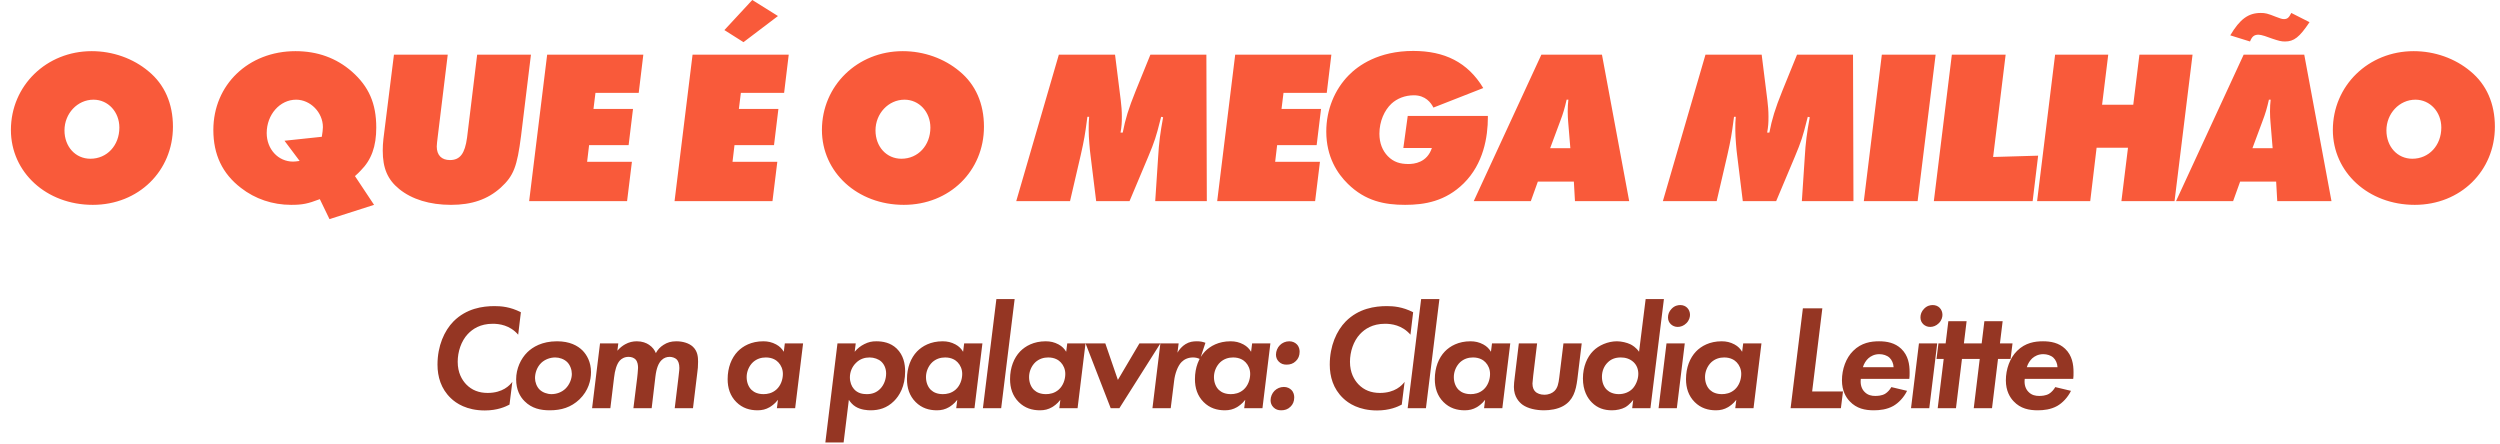 <svg xmlns="http://www.w3.org/2000/svg" width="1002" height="178" viewBox="0 0 1002 178" fill="none"><path d="M59.548 28.6C65.972 33.88 69.316 41.536 69.316 50.776C69.316 68.552 55.5 82.104 37.196 82.104C18.628 82.104 4.372 69.08 4.372 52.096C4.372 34.32 18.628 20.504 36.756 20.504C45.204 20.504 53.388 23.408 59.548 28.6ZM36.228 63.624C42.916 63.624 47.844 58.256 47.844 51.128C47.844 44.88 43.356 39.952 37.46 39.952C31.036 39.952 25.844 45.496 25.844 52.272C25.844 58.784 30.244 63.624 36.228 63.624ZM144.557 68.376C143.941 69.08 143.149 69.784 142.269 70.576L149.925 82.104L132.061 87.824L128.189 79.816C123.349 81.664 121.237 82.104 116.661 82.104C109.269 82.104 102.229 79.728 96.597 75.328C89.117 69.608 85.509 61.952 85.509 52.096C85.509 33.968 99.589 20.504 118.421 20.504C127.221 20.504 134.789 23.232 141.037 28.688C147.813 34.672 150.805 41.448 150.805 51.128C150.805 58.696 148.869 64.064 144.557 68.376ZM114.021 56.408L128.981 54.824C129.245 53.152 129.421 51.92 129.421 50.952C129.421 45.056 124.405 39.952 118.685 39.952C112.173 39.952 106.893 45.936 106.893 53.328C106.893 59.752 111.469 64.768 117.453 64.768C118.069 64.768 118.949 64.68 120.093 64.504L114.021 56.408ZM191.245 21.912H212.805L208.845 54.384C207.261 66.88 205.853 70.488 200.661 75.24C195.469 79.904 189.133 82.104 180.773 82.104C172.237 82.104 165.109 79.904 160.005 75.768C155.341 71.984 153.405 67.408 153.405 60.368C153.405 58.784 153.493 57.288 153.669 55.704L157.893 21.912H179.453L175.493 54.384C175.229 56.496 175.053 57.992 175.053 58.696C175.053 62.216 176.989 64.152 180.333 64.152C184.381 64.152 186.317 61.6 187.197 55.176L191.245 21.912ZM219.301 21.912H257.845L255.997 37.224H238.661L237.869 43.648H253.709L251.949 58.168H236.109L235.317 64.856H253.269L251.333 80.608H212.085L219.301 21.912ZM277.577 21.912H316.121L314.273 37.224H296.937L296.145 43.648H311.985L310.225 58.168H294.385L293.593 64.856H311.545L309.609 80.608H270.361L277.577 21.912ZM290.337 12.056L301.513 -9.58443e-05L311.809 6.424L297.993 16.896L290.337 12.056ZM384.605 28.6C391.029 33.88 394.373 41.536 394.373 50.776C394.373 68.552 380.557 82.104 362.253 82.104C343.685 82.104 329.429 69.08 329.429 52.096C329.429 34.32 343.685 20.504 361.813 20.504C370.261 20.504 378.445 23.408 384.605 28.6ZM361.285 63.624C367.973 63.624 372.901 58.256 372.901 51.128C372.901 44.88 368.413 39.952 362.517 39.952C356.093 39.952 350.901 45.496 350.901 52.272C350.901 58.784 355.301 63.624 361.285 63.624ZM461.078 21.912H483.518L483.694 80.608H463.014L464.158 63.272C464.51 57.024 465.038 53.24 466.182 46.992L465.39 46.816L464.95 48.488C463.454 54.472 462.75 56.76 460.198 62.832L452.718 80.608H439.342L437.054 62.04C436.878 60.984 436.79 59.488 436.614 57.64C436.438 55.44 436.35 53.68 436.35 52.36V51.216C436.35 49.632 436.35 48.84 436.526 46.816H435.822L435.646 48.136C434.942 53.592 434.502 56.232 433.182 62.04L428.87 80.608H407.31L424.382 21.912H446.91L449.198 40.216C449.462 42.328 449.638 44.44 449.638 46.728C449.638 49.368 449.55 50.6 449.11 53.152H449.99C451.046 47.696 452.278 43.648 455.182 36.432L461.078 21.912ZM495.067 21.912H533.611L531.763 37.224H514.427L513.635 43.648H529.475L527.715 58.168H511.875L511.083 64.856H529.035L527.099 80.608H487.851L495.067 21.912ZM564.22 46.464H596.34V46.992C596.34 54.912 594.58 65.648 586.66 73.48C579.356 80.696 570.996 82.104 563.164 82.104C554.98 82.104 547.236 80.608 540.196 73.656C536.06 69.608 531.572 62.92 531.572 52.712C531.572 44 534.916 35.904 540.548 30.184C544.332 26.312 552.428 20.416 566.42 20.416C578.916 20.416 588.244 24.904 594.492 35.288L574.516 43.12C573.548 41.184 571.348 38.192 566.684 38.192C563.076 38.192 559.908 39.512 557.708 41.536C554.892 44.176 552.868 48.576 552.868 53.592C552.868 57.376 554.1 60.368 556.212 62.568C558.588 65.032 561.316 65.736 564.484 65.736C566.772 65.736 571.964 65.208 573.9 59.312H562.46L564.22 46.464ZM630.804 72.776H616.372L613.556 80.608H590.676L617.78 21.912H642.068L652.98 80.608H631.244L630.804 72.776ZM625.26 48.752L621.3 59.4H629.396L628.516 48.752C628.428 47.784 628.34 46.288 628.34 44.616C628.34 42.504 628.428 41.888 628.604 39.952H627.9C627.108 43.384 626.58 45.32 625.26 48.752ZM720.248 21.912H742.688L742.864 80.608H722.184L723.328 63.272C723.68 57.024 724.208 53.24 725.352 46.992L724.56 46.816L724.12 48.488C722.624 54.472 721.92 56.76 719.368 62.832L711.888 80.608H698.512L696.224 62.04C696.048 60.984 695.96 59.488 695.784 57.64C695.608 55.44 695.52 53.68 695.52 52.36V51.216C695.52 49.632 695.52 48.84 695.696 46.816H694.992L694.816 48.136C694.112 53.592 693.672 56.232 692.352 62.04L688.04 80.608H666.48L683.552 21.912H706.08L708.368 40.216C708.632 42.328 708.808 44.44 708.808 46.728C708.808 49.368 708.72 50.6 708.28 53.152H709.16C710.216 47.696 711.448 43.648 714.352 36.432L720.248 21.912ZM754.238 21.912H775.798L768.582 80.608H747.022L754.238 21.912ZM782.301 21.912H803.861L798.845 62.92L816.885 62.392L814.685 80.608H775.085L782.301 21.912ZM857.477 21.912H878.773L871.557 80.608H850.261L852.901 59.224H840.317L837.765 80.608H816.469L823.685 21.912H844.981L842.517 41.976H855.013L857.477 21.912ZM912.281 72.776H897.849L895.033 80.608H872.153L899.257 21.912H923.545L934.457 80.608H912.721L912.281 72.776ZM906.737 48.752L902.777 59.4H910.873L909.993 48.752C909.905 47.784 909.817 46.288 909.817 44.616C909.817 42.504 909.905 41.888 910.081 39.952H909.377C908.585 43.384 908.057 45.32 906.737 48.752ZM915.361 7.656C916.769 7.656 917.385 7.128 918.353 5.192L925.657 8.888C921.609 14.96 919.409 16.632 915.801 16.632C914.305 16.632 913.337 16.368 910.697 15.488L907.705 14.432C906.473 14.08 905.857 13.904 905.241 13.904C903.481 13.904 902.601 14.608 901.809 16.632L893.889 14.168C897.761 7.656 901.105 5.192 906.121 5.192C907.881 5.192 908.761 5.368 912.281 6.776C913.865 7.392 914.657 7.656 915.361 7.656ZM990.182 28.6C996.606 33.88 999.95 41.536 999.95 50.776C999.95 68.552 986.134 82.104 967.83 82.104C949.262 82.104 935.006 69.08 935.006 52.096C935.006 34.32 949.262 20.504 967.39 20.504C975.838 20.504 984.022 23.408 990.182 28.6ZM966.862 63.624C973.55 63.624 978.478 58.256 978.478 51.128C978.478 44.88 973.99 39.952 968.094 39.952C961.67 39.952 956.478 45.496 956.478 52.272C956.478 58.784 960.878 63.624 966.862 63.624Z" fill="#F95A3A"></path><path d="M205.348 153.048L204.208 162.168C202.588 163.008 199.408 164.508 194.308 164.508C187.048 164.508 182.788 161.628 180.688 159.588C176.728 155.808 175.348 150.948 175.348 146.148C175.348 138.588 178.108 132.528 181.768 128.808C186.988 123.588 193.468 122.688 198.208 122.688C200.788 122.688 204.448 122.928 208.768 125.148L207.688 134.148C204.328 130.248 200.008 129.768 197.488 129.768C192.448 129.768 189.388 131.868 187.468 133.908C184.828 136.728 183.448 140.988 183.448 145.008C183.448 149.388 185.128 152.208 186.808 154.008C189.088 156.408 192.028 157.488 195.448 157.488C201.508 157.488 204.328 154.428 205.348 153.048ZM223.253 136.788C228.353 136.788 231.533 138.528 233.513 140.508C235.193 142.248 236.873 145.068 236.873 149.148C236.873 152.448 235.853 156.588 232.253 160.068C228.833 163.308 224.933 164.448 220.313 164.448C216.593 164.448 213.113 163.668 210.293 160.848C208.373 158.988 206.873 156.108 206.873 152.028C206.873 147.768 208.733 143.748 211.373 141.168C213.473 139.128 217.193 136.788 223.253 136.788ZM221.033 157.968C223.013 157.968 225.173 157.248 226.733 155.688C228.233 154.188 229.193 151.908 229.193 149.868C229.193 148.248 228.533 146.268 227.273 145.068C226.073 143.928 224.273 143.268 222.533 143.268C220.493 143.268 218.453 144.048 217.013 145.368C215.213 147.048 214.433 149.508 214.433 151.548C214.433 153.108 215.093 154.968 216.233 156.108C217.433 157.308 219.353 157.968 221.033 157.968ZM237.309 163.608L240.489 137.628H247.809L247.449 140.568C248.409 139.428 249.489 138.588 250.569 137.988C252.069 137.148 253.629 136.788 255.249 136.788C257.409 136.788 259.029 137.448 260.109 138.168C261.549 139.128 262.389 140.328 262.869 141.528C263.589 140.148 264.609 139.068 265.929 138.228C267.429 137.268 268.929 136.788 271.089 136.788C273.609 136.788 276.129 137.508 277.689 138.948C279.609 140.748 279.789 143.028 279.789 145.008C279.789 147.168 279.669 147.708 279.489 149.268L277.749 163.608H270.429L271.929 151.248C272.289 148.488 272.289 147.648 272.289 147.468C272.289 145.848 271.869 144.648 271.149 143.988C270.489 143.388 269.349 143.028 268.389 143.028C267.249 143.028 266.109 143.388 265.149 144.348C263.949 145.548 263.109 147.468 262.689 150.948L261.189 163.608H253.869L255.369 151.548C255.429 150.828 255.729 148.488 255.729 147.468C255.729 146.448 255.609 145.008 254.709 144.048C254.109 143.448 253.149 143.028 251.949 143.028C250.209 143.028 249.069 143.808 248.409 144.528C247.149 145.908 246.429 148.548 246.129 151.248L244.629 163.608H237.309ZM314.139 140.988L314.559 137.628H321.879L318.699 163.608H311.379L311.799 160.248C310.479 161.988 308.979 162.888 308.499 163.188C306.939 164.088 305.439 164.448 303.639 164.448C300.519 164.448 297.579 163.608 295.119 161.148C292.599 158.628 291.639 155.448 291.639 151.968C291.639 147.288 293.199 143.448 295.659 140.868C297.759 138.708 301.119 136.788 305.919 136.788C307.779 136.788 309.399 137.148 311.079 138.048C312.519 138.828 313.419 139.788 314.139 140.988ZM306.939 143.268C305.079 143.268 303.339 143.808 301.839 145.128C300.159 146.688 299.259 148.968 299.259 151.128C299.259 153.408 300.099 155.208 301.239 156.288C302.319 157.308 303.879 157.968 306.039 157.968C307.479 157.968 309.459 157.668 311.199 156.108C312.939 154.548 313.779 152.088 313.779 149.868C313.779 148.008 313.059 146.388 311.979 145.248C311.139 144.348 309.579 143.268 306.939 143.268ZM340.219 160.248L338.119 177.348H330.799L335.659 137.628H342.979L342.559 140.988C343.699 139.608 344.959 138.648 346.399 137.928C348.079 137.088 349.399 136.788 351.199 136.788C353.839 136.788 356.899 137.328 359.359 139.668C362.179 142.368 362.779 145.968 362.779 148.848C362.779 154.908 360.439 158.628 358.339 160.728C355.459 163.608 352.219 164.448 348.919 164.448C347.839 164.448 345.019 164.328 342.859 162.948C341.779 162.288 340.879 161.268 340.219 160.248ZM348.559 143.268C346.639 143.268 344.719 143.808 343.099 145.428C341.419 147.048 340.639 149.208 340.639 151.248C340.639 153.168 341.299 154.848 342.259 155.928C343.759 157.668 345.799 157.968 347.419 157.968C349.519 157.968 351.259 157.368 352.759 155.868C354.319 154.308 355.159 151.968 355.159 149.688C355.159 147.588 354.319 145.968 353.239 144.948C352.159 143.928 350.299 143.268 348.559 143.268ZM386.015 140.988L386.435 137.628H393.755L390.575 163.608H383.255L383.675 160.248C382.355 161.988 380.855 162.888 380.375 163.188C378.815 164.088 377.315 164.448 375.515 164.448C372.395 164.448 369.455 163.608 366.995 161.148C364.475 158.628 363.515 155.448 363.515 151.968C363.515 147.288 365.075 143.448 367.535 140.868C369.635 138.708 372.995 136.788 377.795 136.788C379.655 136.788 381.275 137.148 382.955 138.048C384.395 138.828 385.295 139.788 386.015 140.988ZM378.815 143.268C376.955 143.268 375.215 143.808 373.715 145.128C372.035 146.688 371.135 148.968 371.135 151.128C371.135 153.408 371.975 155.208 373.115 156.288C374.195 157.308 375.755 157.968 377.915 157.968C379.355 157.968 381.335 157.668 383.075 156.108C384.815 154.548 385.655 152.088 385.655 149.868C385.655 148.008 384.935 146.388 383.855 145.248C383.015 144.348 381.455 143.268 378.815 143.268ZM399.351 119.868H406.671L401.271 163.608H393.951L399.351 119.868ZM427.331 140.988L427.751 137.628H435.071L431.891 163.608H424.571L424.991 160.248C423.671 161.988 422.171 162.888 421.691 163.188C420.131 164.088 418.631 164.448 416.831 164.448C413.711 164.448 410.771 163.608 408.311 161.148C405.791 158.628 404.831 155.448 404.831 151.968C404.831 147.288 406.391 143.448 408.851 140.868C410.951 138.708 414.311 136.788 419.111 136.788C420.971 136.788 422.591 137.148 424.271 138.048C425.711 138.828 426.611 139.788 427.331 140.988ZM420.131 143.268C418.271 143.268 416.531 143.808 415.031 145.128C413.351 146.688 412.451 148.968 412.451 151.128C412.451 153.408 413.291 155.208 414.431 156.288C415.511 157.308 417.071 157.968 419.231 157.968C420.671 157.968 422.651 157.668 424.391 156.108C426.131 154.548 426.971 152.088 426.971 149.868C426.971 148.008 426.251 146.388 425.171 145.248C424.331 144.348 422.771 143.268 420.131 143.268ZM435.087 137.628H443.007L448.047 152.268L456.687 137.628H465.087L448.647 163.608H445.167L435.087 137.628ZM461.901 163.608L465.081 137.628H472.401L471.921 141.348C472.641 140.088 473.781 138.768 475.161 137.928C476.721 136.968 478.161 136.788 479.721 136.788C481.041 136.788 482.001 136.968 483.141 137.388L480.981 143.928C480.141 143.508 479.241 143.268 478.161 143.268C476.241 143.268 474.681 143.988 473.601 145.068C471.981 146.688 470.901 149.928 470.601 152.568L469.221 163.608H461.901ZM501.433 140.988L501.853 137.628H509.173L505.993 163.608H498.673L499.093 160.248C497.773 161.988 496.273 162.888 495.793 163.188C494.233 164.088 492.733 164.448 490.933 164.448C487.813 164.448 484.873 163.608 482.413 161.148C479.893 158.628 478.933 155.448 478.933 151.968C478.933 147.288 480.493 143.448 482.953 140.868C485.053 138.708 488.413 136.788 493.213 136.788C495.073 136.788 496.693 137.148 498.373 138.048C499.813 138.828 500.713 139.788 501.433 140.988ZM494.233 143.268C492.373 143.268 490.633 143.808 489.133 145.128C487.453 146.688 486.553 148.968 486.553 151.128C486.553 153.408 487.393 155.208 488.533 156.288C489.613 157.308 491.173 157.968 493.333 157.968C494.773 157.968 496.753 157.668 498.493 156.108C500.233 154.548 501.073 152.088 501.073 149.868C501.073 148.008 500.353 146.388 499.273 145.248C498.433 144.348 496.873 143.268 494.233 143.268ZM509.249 160.428C509.249 159.048 509.849 157.608 510.809 156.648C511.769 155.688 513.089 155.088 514.589 155.088C515.909 155.088 516.929 155.628 517.589 156.288C518.549 157.248 518.729 158.448 518.729 159.288C518.729 160.848 518.189 162.108 517.229 163.008C516.149 164.088 514.889 164.448 513.509 164.448C512.309 164.448 511.289 164.148 510.389 163.248C509.549 162.408 509.249 161.388 509.249 160.428ZM511.409 142.128C511.409 140.748 512.009 139.308 512.969 138.348C513.929 137.388 515.249 136.788 516.749 136.788C518.069 136.788 519.089 137.328 519.749 137.988C520.709 138.948 520.889 140.148 520.889 140.988C520.889 142.548 520.349 143.808 519.389 144.708C518.309 145.788 517.049 146.148 515.669 146.148C514.469 146.148 513.449 145.848 512.549 144.948C511.709 144.108 511.409 143.088 511.409 142.128ZM562.969 153.048L561.829 162.168C560.209 163.008 557.029 164.508 551.929 164.508C544.669 164.508 540.409 161.628 538.309 159.588C534.349 155.808 532.969 150.948 532.969 146.148C532.969 138.588 535.729 132.528 539.389 128.808C544.609 123.588 551.089 122.688 555.829 122.688C558.409 122.688 562.069 122.928 566.389 125.148L565.309 134.148C561.949 130.248 557.629 129.768 555.109 129.768C550.069 129.768 547.009 131.868 545.089 133.908C542.449 136.728 541.069 140.988 541.069 145.008C541.069 149.388 542.749 152.208 544.429 154.008C546.709 156.408 549.649 157.488 553.069 157.488C559.129 157.488 561.949 154.428 562.969 153.048ZM569.594 119.868H576.914L571.514 163.608H564.194L569.594 119.868ZM597.574 140.988L597.994 137.628H605.314L602.134 163.608H594.814L595.234 160.248C593.914 161.988 592.414 162.888 591.934 163.188C590.374 164.088 588.874 164.448 587.074 164.448C583.954 164.448 581.014 163.608 578.554 161.148C576.034 158.628 575.074 155.448 575.074 151.968C575.074 147.288 576.634 143.448 579.094 140.868C581.194 138.708 584.554 136.788 589.354 136.788C591.214 136.788 592.834 137.148 594.514 138.048C595.954 138.828 596.854 139.788 597.574 140.988ZM590.374 143.268C588.514 143.268 586.774 143.808 585.274 145.128C583.594 146.688 582.694 148.968 582.694 151.128C582.694 153.408 583.534 155.208 584.674 156.288C585.754 157.308 587.314 157.968 589.474 157.968C590.914 157.968 592.894 157.668 594.634 156.108C596.374 154.548 597.214 152.088 597.214 149.868C597.214 148.008 596.494 146.388 595.414 145.248C594.574 144.348 593.014 143.268 590.374 143.268ZM608.75 137.628H616.07L614.51 150.588C614.27 152.688 614.21 153.348 614.21 153.708C614.21 155.388 614.75 156.348 615.29 156.888C616.07 157.728 617.45 158.208 618.95 158.208C620.81 158.208 622.13 157.548 622.97 156.768C624.35 155.448 624.65 153.648 624.95 151.308L626.63 137.628H633.95L632.21 151.968C631.61 156.768 630.47 160.488 626.57 162.708C624.23 164.028 621.29 164.448 618.83 164.448C615.59 164.448 612.35 163.728 610.25 162.228C608.87 161.208 606.77 159.048 606.77 155.088C606.77 154.068 606.89 152.868 607.13 151.008L608.75 137.628ZM656.936 140.988L659.576 119.868H666.896L661.496 163.608H654.176L654.596 160.248C654.536 160.368 653.156 162.228 651.356 163.248C649.916 164.028 647.936 164.448 646.076 164.448C642.896 164.448 640.256 163.548 638.036 161.328C636.236 159.528 634.436 156.528 634.436 151.668C634.436 146.928 636.176 143.028 638.516 140.688C640.736 138.408 644.456 136.788 648.056 136.788C649.916 136.788 652.076 137.328 653.456 137.988C654.176 138.348 655.676 139.188 656.936 140.988ZM649.616 143.268C647.516 143.268 645.776 143.868 644.396 145.248C642.836 146.748 642.056 148.848 642.056 151.008C642.056 153.348 642.896 155.208 644.096 156.288C645.056 157.188 646.616 157.968 648.836 157.968C651.056 157.968 652.976 157.128 654.236 155.868C655.556 154.548 656.636 152.148 656.636 149.868C656.636 147.828 655.916 146.268 654.716 145.128C653.216 143.748 651.416 143.268 649.616 143.268ZM667.935 137.628H675.255L672.075 163.608H664.755L667.935 137.628ZM668.535 127.188C668.535 126.048 668.955 124.788 669.975 123.768C671.175 122.508 672.495 122.268 673.455 122.268C674.595 122.268 675.555 122.688 676.215 123.348C676.935 124.068 677.355 125.088 677.355 126.168C677.355 127.068 677.055 128.388 675.915 129.528C674.835 130.608 673.575 131.028 672.435 131.028C671.295 131.028 670.395 130.608 669.675 129.948C668.955 129.228 668.535 128.388 668.535 127.188ZM698.252 140.988L698.672 137.628H705.992L702.812 163.608H695.492L695.912 160.248C694.592 161.988 693.092 162.888 692.612 163.188C691.052 164.088 689.552 164.448 687.752 164.448C684.632 164.448 681.692 163.608 679.232 161.148C676.712 158.628 675.752 155.448 675.752 151.968C675.752 147.288 677.312 143.448 679.772 140.868C681.872 138.708 685.232 136.788 690.032 136.788C691.892 136.788 693.512 137.148 695.192 138.048C696.632 138.828 697.532 139.788 698.252 140.988ZM691.052 143.268C689.192 143.268 687.452 143.808 685.952 145.128C684.272 146.688 683.372 148.968 683.372 151.128C683.372 153.408 684.212 155.208 685.352 156.288C686.432 157.308 687.992 157.968 690.152 157.968C691.592 157.968 693.572 157.668 695.312 156.108C697.052 154.548 697.892 152.088 697.892 149.868C697.892 148.008 697.172 146.388 696.092 145.248C695.252 144.348 693.692 143.268 691.052 143.268ZM722.592 123.588H730.392L726.312 156.888H738.672L737.832 163.608H725.532H717.672L722.592 123.588ZM758.053 155.148L764.353 156.648C763.033 159.348 760.933 161.508 758.833 162.708C756.253 164.148 753.373 164.448 751.033 164.448C747.553 164.448 744.133 163.788 741.373 160.848C739.933 159.348 738.253 156.708 738.253 152.448C738.253 147.948 739.873 143.448 742.753 140.628C746.053 137.328 749.953 136.788 753.133 136.788C756.253 136.788 759.493 137.388 762.013 139.788C764.833 142.488 765.373 146.028 765.373 149.208C765.373 150.288 765.373 151.068 765.253 151.848H745.813C745.513 154.248 746.233 155.988 747.313 157.068C748.633 158.448 750.253 158.688 751.573 158.688C752.473 158.688 754.153 158.628 755.533 157.848C756.613 157.188 757.513 156.108 758.053 155.148ZM746.653 147.168H758.953C758.893 145.668 758.233 144.228 757.333 143.388C756.313 142.428 754.753 141.948 753.253 141.948C751.273 141.948 749.833 142.728 748.813 143.628C747.913 144.468 747.073 145.728 746.653 147.168ZM769.115 137.628H776.435L773.255 163.608H765.935L769.115 137.628ZM769.715 127.188C769.715 126.048 770.135 124.788 771.155 123.768C772.355 122.508 773.675 122.268 774.635 122.268C775.775 122.268 776.735 122.688 777.395 123.348C778.115 124.068 778.535 125.088 778.535 126.168C778.535 127.068 778.235 128.388 777.095 129.528C776.015 130.608 774.755 131.028 773.615 131.028C772.475 131.028 771.575 130.608 770.855 129.948C770.135 129.228 769.715 128.388 769.715 127.188ZM791.392 143.868H786.352L783.952 163.608H776.632L779.032 143.868H776.152L776.932 137.628H779.812L780.892 128.748H788.212L787.132 137.628H792.172L791.392 143.868ZM805.838 143.868H800.798L798.398 163.608H791.078L793.478 143.868H790.598L791.378 137.628H794.258L795.338 128.748H802.658L801.578 137.628H806.618L805.838 143.868ZM823.75 155.148L830.05 156.648C828.73 159.348 826.63 161.508 824.53 162.708C821.95 164.148 819.07 164.448 816.73 164.448C813.25 164.448 809.83 163.788 807.07 160.848C805.63 159.348 803.95 156.708 803.95 152.448C803.95 147.948 805.57 143.448 808.45 140.628C811.75 137.328 815.65 136.788 818.83 136.788C821.95 136.788 825.19 137.388 827.71 139.788C830.53 142.488 831.07 146.028 831.07 149.208C831.07 150.288 831.07 151.068 830.95 151.848H811.51C811.21 154.248 811.93 155.988 813.01 157.068C814.33 158.448 815.95 158.688 817.27 158.688C818.17 158.688 819.85 158.628 821.23 157.848C822.31 157.188 823.21 156.108 823.75 155.148ZM812.35 147.168H824.65C824.59 145.668 823.93 144.228 823.03 143.388C822.01 142.428 820.45 141.948 818.95 141.948C816.97 141.948 815.53 142.728 814.51 143.628C813.61 144.468 812.77 145.728 812.35 147.168Z" fill="#953623"></path></svg>